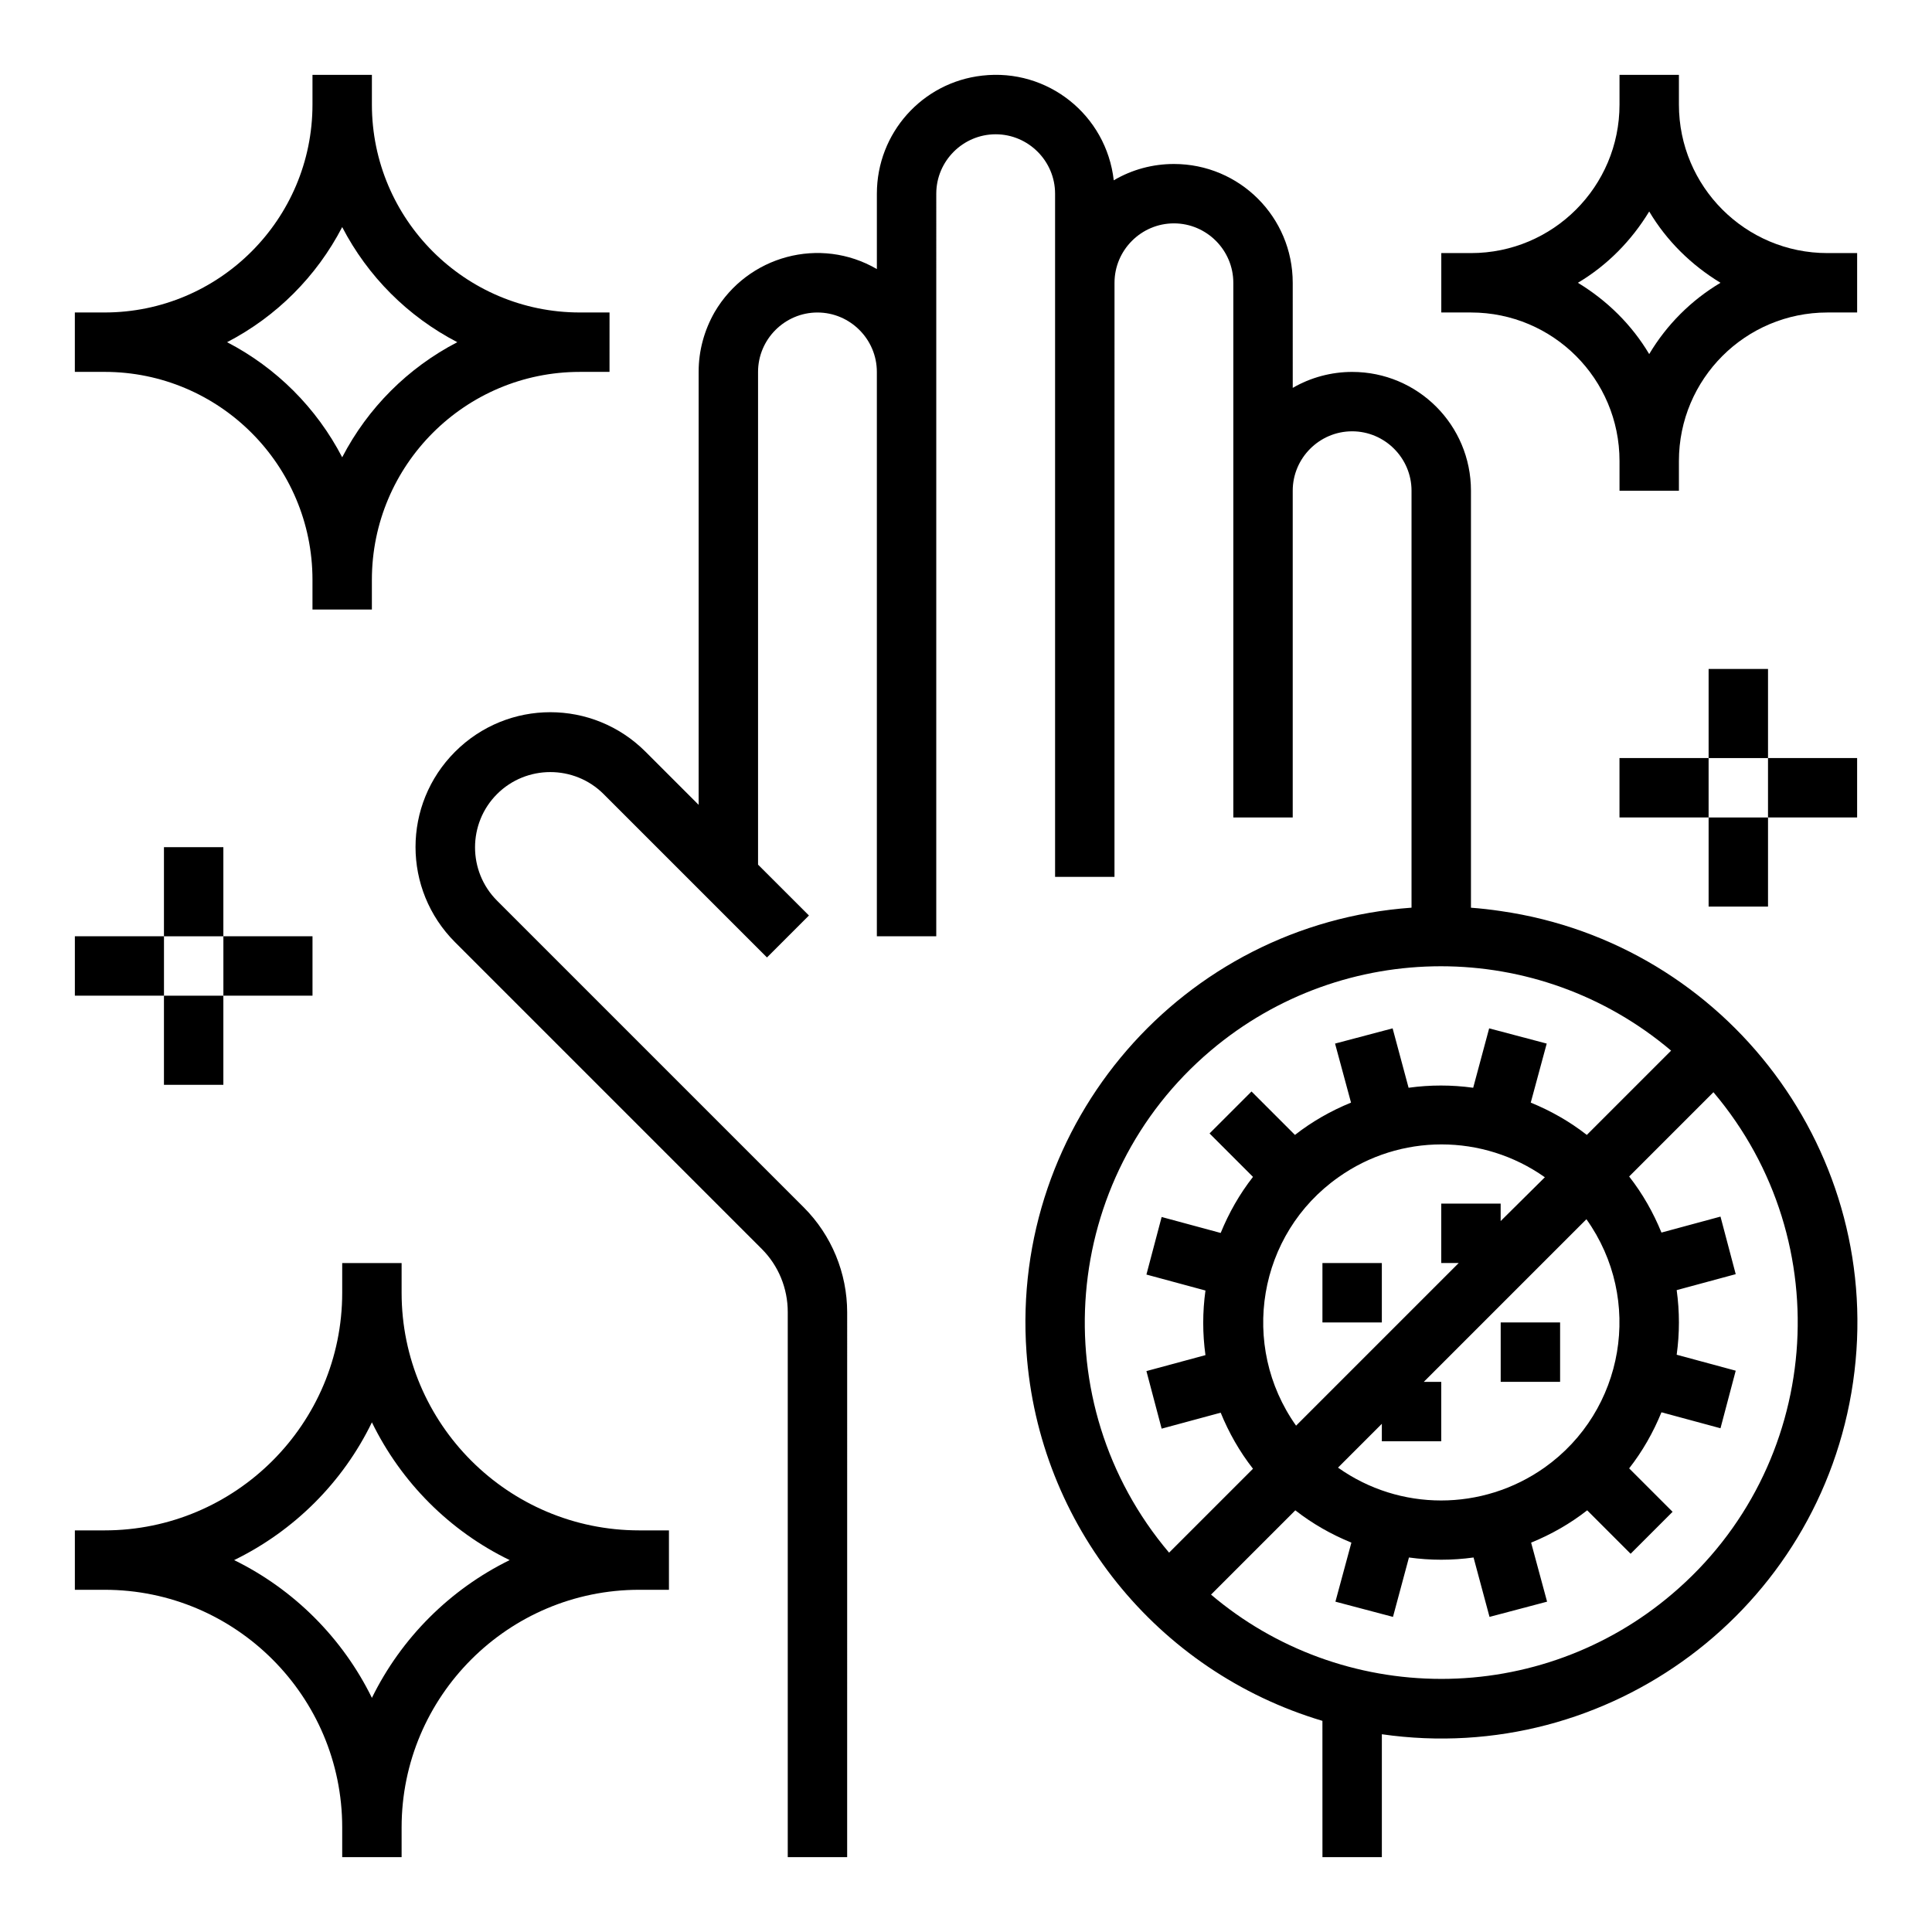 <?xml version="1.0" encoding="UTF-8"?>
<!-- Uploaded to: ICON Repo, www.iconrepo.com, Generator: ICON Repo Mixer Tools -->
<svg fill="#000000" width="800px" height="800px" version="1.1" viewBox="144 144 512 512" xmlns="http://www.w3.org/2000/svg">
 <g>
  <path d="m494.46 478.72h15.742v15.742h-15.742z"/>
  <path d="m541.7 494.46h15.742v15.742h-15.742z"/>
  <path d="m533.82 384.55v-110.5c0-17.418-14.07-31.488-31.488-31.488-5.512 0-11.02 1.477-15.742 4.231l-0.004-27.848c0-17.418-14.07-31.488-31.488-31.488-5.609 0-11.121 1.477-15.941 4.328-1.969-17.32-17.516-29.719-34.832-27.75-15.941 1.773-27.945 15.254-27.945 31.293v19.977c-15.055-8.758-34.242-3.543-43 11.414-2.754 4.82-4.231 10.234-4.231 15.742v114.83l-14.07-14.07c-13.973-13.973-36.508-13.973-50.48 0-13.973 13.973-13.973 36.508 0 50.48l81.277 81.277c4.43 4.43 6.887 10.43 6.887 16.727v144.46h15.742l0.004-144.36c0-10.43-4.133-20.469-11.512-27.848l-81.277-81.277c-7.773-7.773-7.773-20.469 0-28.242 7.773-7.773 20.469-7.773 28.242 0l43.297 43.297 11.121-11.121-13.488-13.477v-130.58c0-8.66 7.086-15.742 15.742-15.742 8.66 0 15.742 7.086 15.742 15.742v149.57h15.742l0.004-196.8c0-8.66 7.086-15.742 15.742-15.742 8.66 0 15.742 7.086 15.742 15.742v181.05h15.742l0.008-157.44c0-8.66 7.086-15.742 15.742-15.742 8.66 0 15.742 7.086 15.742 15.742v141.7h15.742v-86.594c0-8.66 7.086-15.742 15.742-15.742 8.66 0 15.742 7.086 15.742 15.742v110.5c-60.715 4.328-106.37 57.07-102.04 117.79 3.246 45.758 34.539 84.625 78.426 97.711l0.008 36.117h15.742v-32.57c60.223 8.66 116.11-33.062 124.87-93.285 8.762-60.219-33.16-116.21-93.379-124.87-2.656-0.391-5.215-0.688-7.871-0.883zm-80 170.92c-33.652-39.754-28.734-99.383 11.02-133.04 35.227-29.816 86.789-29.816 122.02 0l-22.336 22.336c-4.527-3.543-9.543-6.394-14.859-8.562l4.231-15.645-15.254-4.035-4.231 15.742c-5.707-0.789-11.414-0.789-17.121 0l-4.231-15.742-15.254 4.035 4.231 15.645c-5.312 2.164-10.332 5.019-14.859 8.562l-11.512-11.512-11.121 11.121 11.512 11.512c-3.543 4.527-6.394 9.543-8.562 14.859l-15.645-4.231-4.035 15.254 15.645 4.231c-0.789 5.707-0.789 11.414 0 17.121l-15.645 4.231 4.035 15.254 15.645-4.231c2.164 5.312 5.019 10.332 8.562 14.859l-11.906 11.906zm72.125-92.496v15.742h4.625l-43.098 43.098c-15.055-21.254-10.137-50.773 11.219-65.828 16.336-11.609 38.277-11.609 54.711 0l-11.711 11.609v-4.621zm-15.742 58.348v4.625h15.742v-15.742h-4.625l43.098-43.098c15.152 21.254 10.137 50.773-11.121 65.828-16.434 11.609-38.375 11.609-54.711 0zm15.742 67.602c-22.336 0-43.984-7.871-61.008-22.336l22.336-22.336c4.527 3.543 9.543 6.394 14.859 8.562l-4.231 15.645 15.254 4.035 4.231-15.742c5.707 0.789 11.414 0.789 17.121 0l4.231 15.742 15.254-4.035-4.231-15.645c5.312-2.164 10.332-5.019 14.859-8.562l11.512 11.512 11.121-11.121-11.512-11.512c3.543-4.527 6.394-9.543 8.562-14.859l15.645 4.231 4.035-15.254-15.645-4.231c0.789-5.707 0.789-11.414 0-17.121l15.645-4.231-4.035-15.254-15.645 4.231c-2.164-5.312-5.019-10.332-8.562-14.859l22.336-22.336c33.652 39.754 28.734 99.383-11.02 133.04-17.125 14.566-38.773 22.438-61.113 22.438z"/>
  <path d="m226.81 297.66v7.871h15.742v-7.871c0-30.406 24.699-55.105 55.105-55.105h7.871l0.004-15.746h-7.871c-30.406 0-55.105-24.699-55.105-55.105v-7.871h-15.746v7.871c0 30.406-24.699 55.105-55.105 55.105h-7.871v15.742h7.871c30.41 0.004 55.105 24.703 55.105 55.109zm7.875-93.48c6.789 13.086 17.418 23.715 30.504 30.504-13.086 6.789-23.715 17.418-30.504 30.504-6.789-13.086-17.418-23.715-30.504-30.504 13.086-6.793 23.711-17.418 30.504-30.504z"/>
  <path d="m250.43 486.59v-7.871h-15.742v7.871c0 34.734-28.242 62.977-62.977 62.977h-7.871v15.742h7.871c34.734 0 62.977 28.242 62.977 62.977v7.871h15.742v-7.871c0-34.734 28.242-62.977 62.977-62.977h7.871v-15.742h-7.871c-34.734 0-62.977-28.242-62.977-62.977zm-7.871 107.36c-7.773-15.844-20.664-28.734-36.508-36.508 15.941-7.773 28.832-20.664 36.508-36.508 7.773 15.941 20.664 28.832 36.508 36.508-15.844 7.773-28.734 20.664-36.508 36.508z"/>
  <path d="m628.29 211.07c-21.746 0-39.359-17.613-39.359-39.359v-7.871h-15.742v7.871c0 21.746-17.613 39.359-39.359 39.359h-7.871v15.742h7.871c21.746 0 39.359 17.613 39.359 39.359v7.871h15.742v-7.871c0-21.746 17.613-39.359 39.359-39.359h7.871v-15.742zm-47.234 26.766c-4.625-7.773-11.121-14.168-18.895-18.895 7.773-4.625 14.168-11.121 18.895-18.895 4.625 7.773 11.121 14.168 18.895 18.895-7.773 4.625-14.27 11.121-18.895 18.895z"/>
  <path d="m187.45 368.51h15.742v23.617h-15.742z"/>
  <path d="m163.84 392.12h23.617v15.742h-23.617z"/>
  <path d="m203.2 392.12h23.617v15.742h-23.617z"/>
  <path d="m187.45 407.87h15.742v23.617h-15.742z"/>
  <path d="m596.8 321.28h15.742v23.617h-15.742z"/>
  <path d="m573.18 344.89h23.617v15.742h-23.617z"/>
  <path d="m612.54 344.89h23.617v15.742h-23.617z"/>
  <path d="m596.8 360.64h15.742v23.617h-15.742z"/>
 </g>
</svg>
